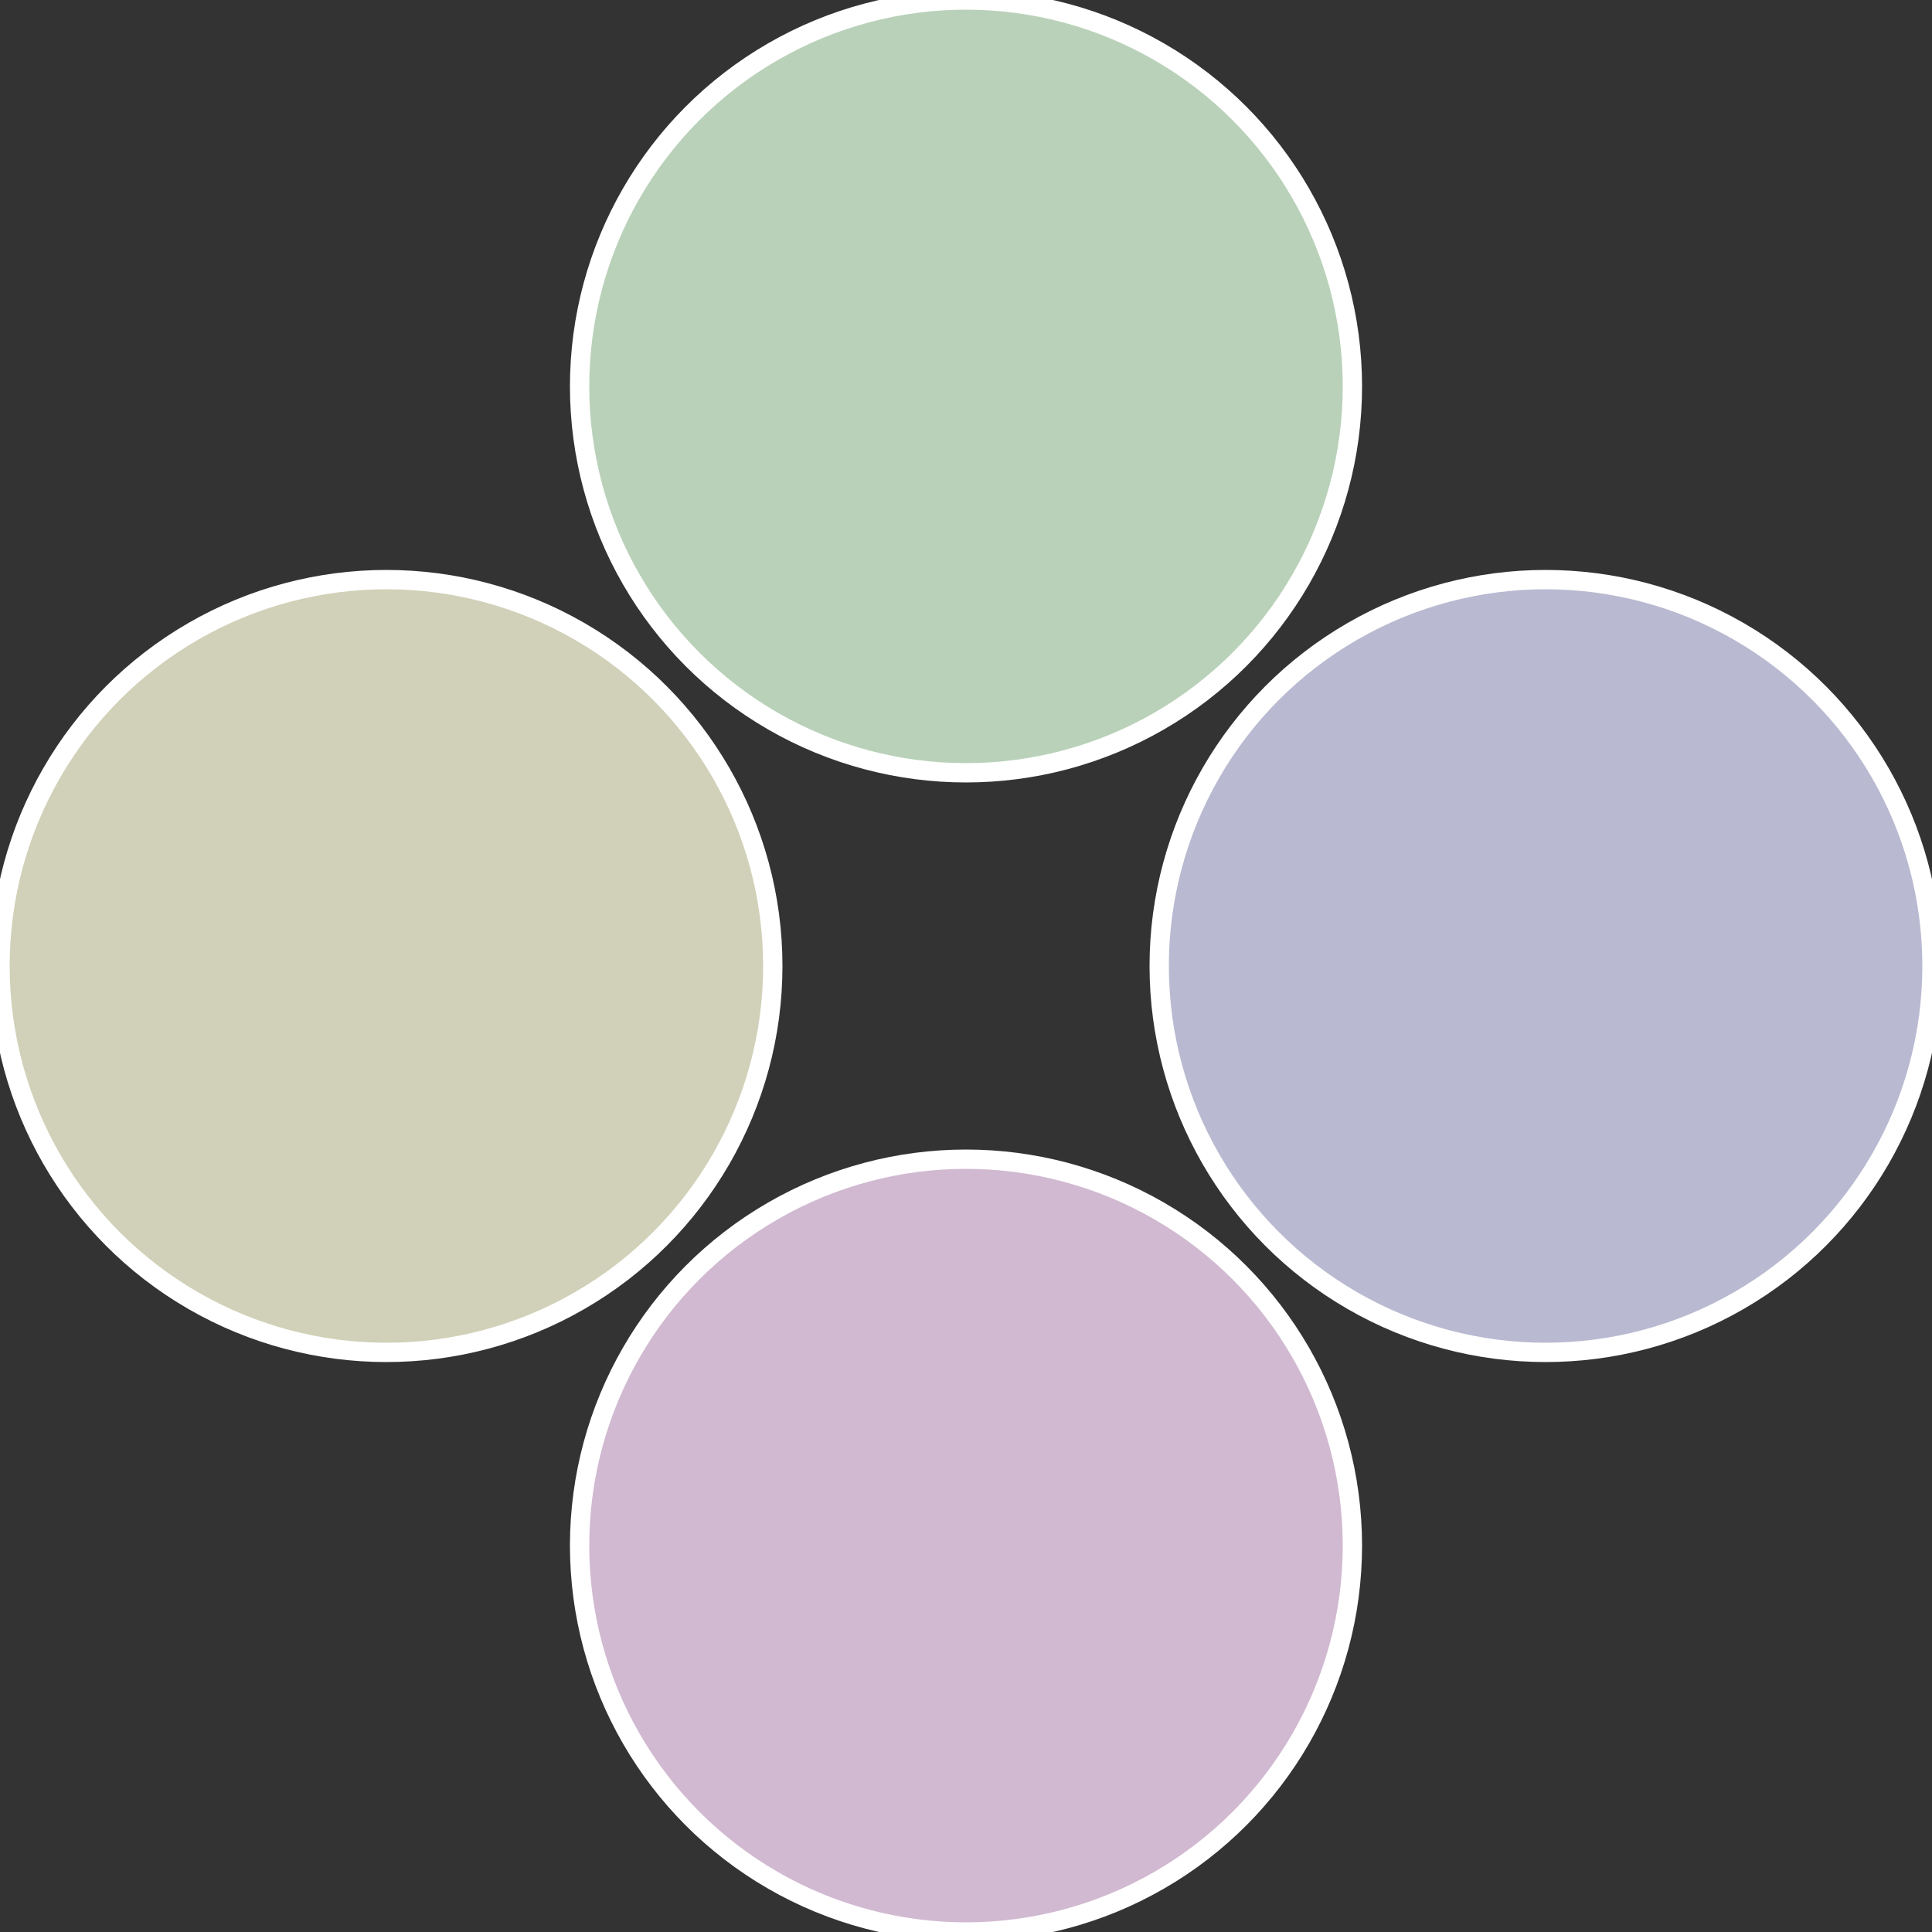 <?xml version="1.0" standalone="no"?>
<svg width="500" height="500" viewBox="-1 -1 2 2" xmlns="http://www.w3.org/2000/svg">
 
                <rect x="-1" y="-1" width="2" height="2" fill="#333333" stroke="none"/>
 
                <circle cx="0.6" cy="0" r="0.4" fill="#b9b9d1" stroke="#fff" stroke-width="1%" />
             
                <circle cx="3.6739403974421E-17" cy="0.6" r="0.4" fill="#d1b9d1" stroke="#fff" stroke-width="1%" />
             
                <circle cx="-0.6" cy="7.3478807948841E-17" r="0.4" fill="#d1d1b9" stroke="#fff" stroke-width="1%" />
             
                <circle cx="-1.1021821192326E-16" cy="-0.6" r="0.4" fill="#b9d1b9" stroke="#fff" stroke-width="1%" />
            </svg>
